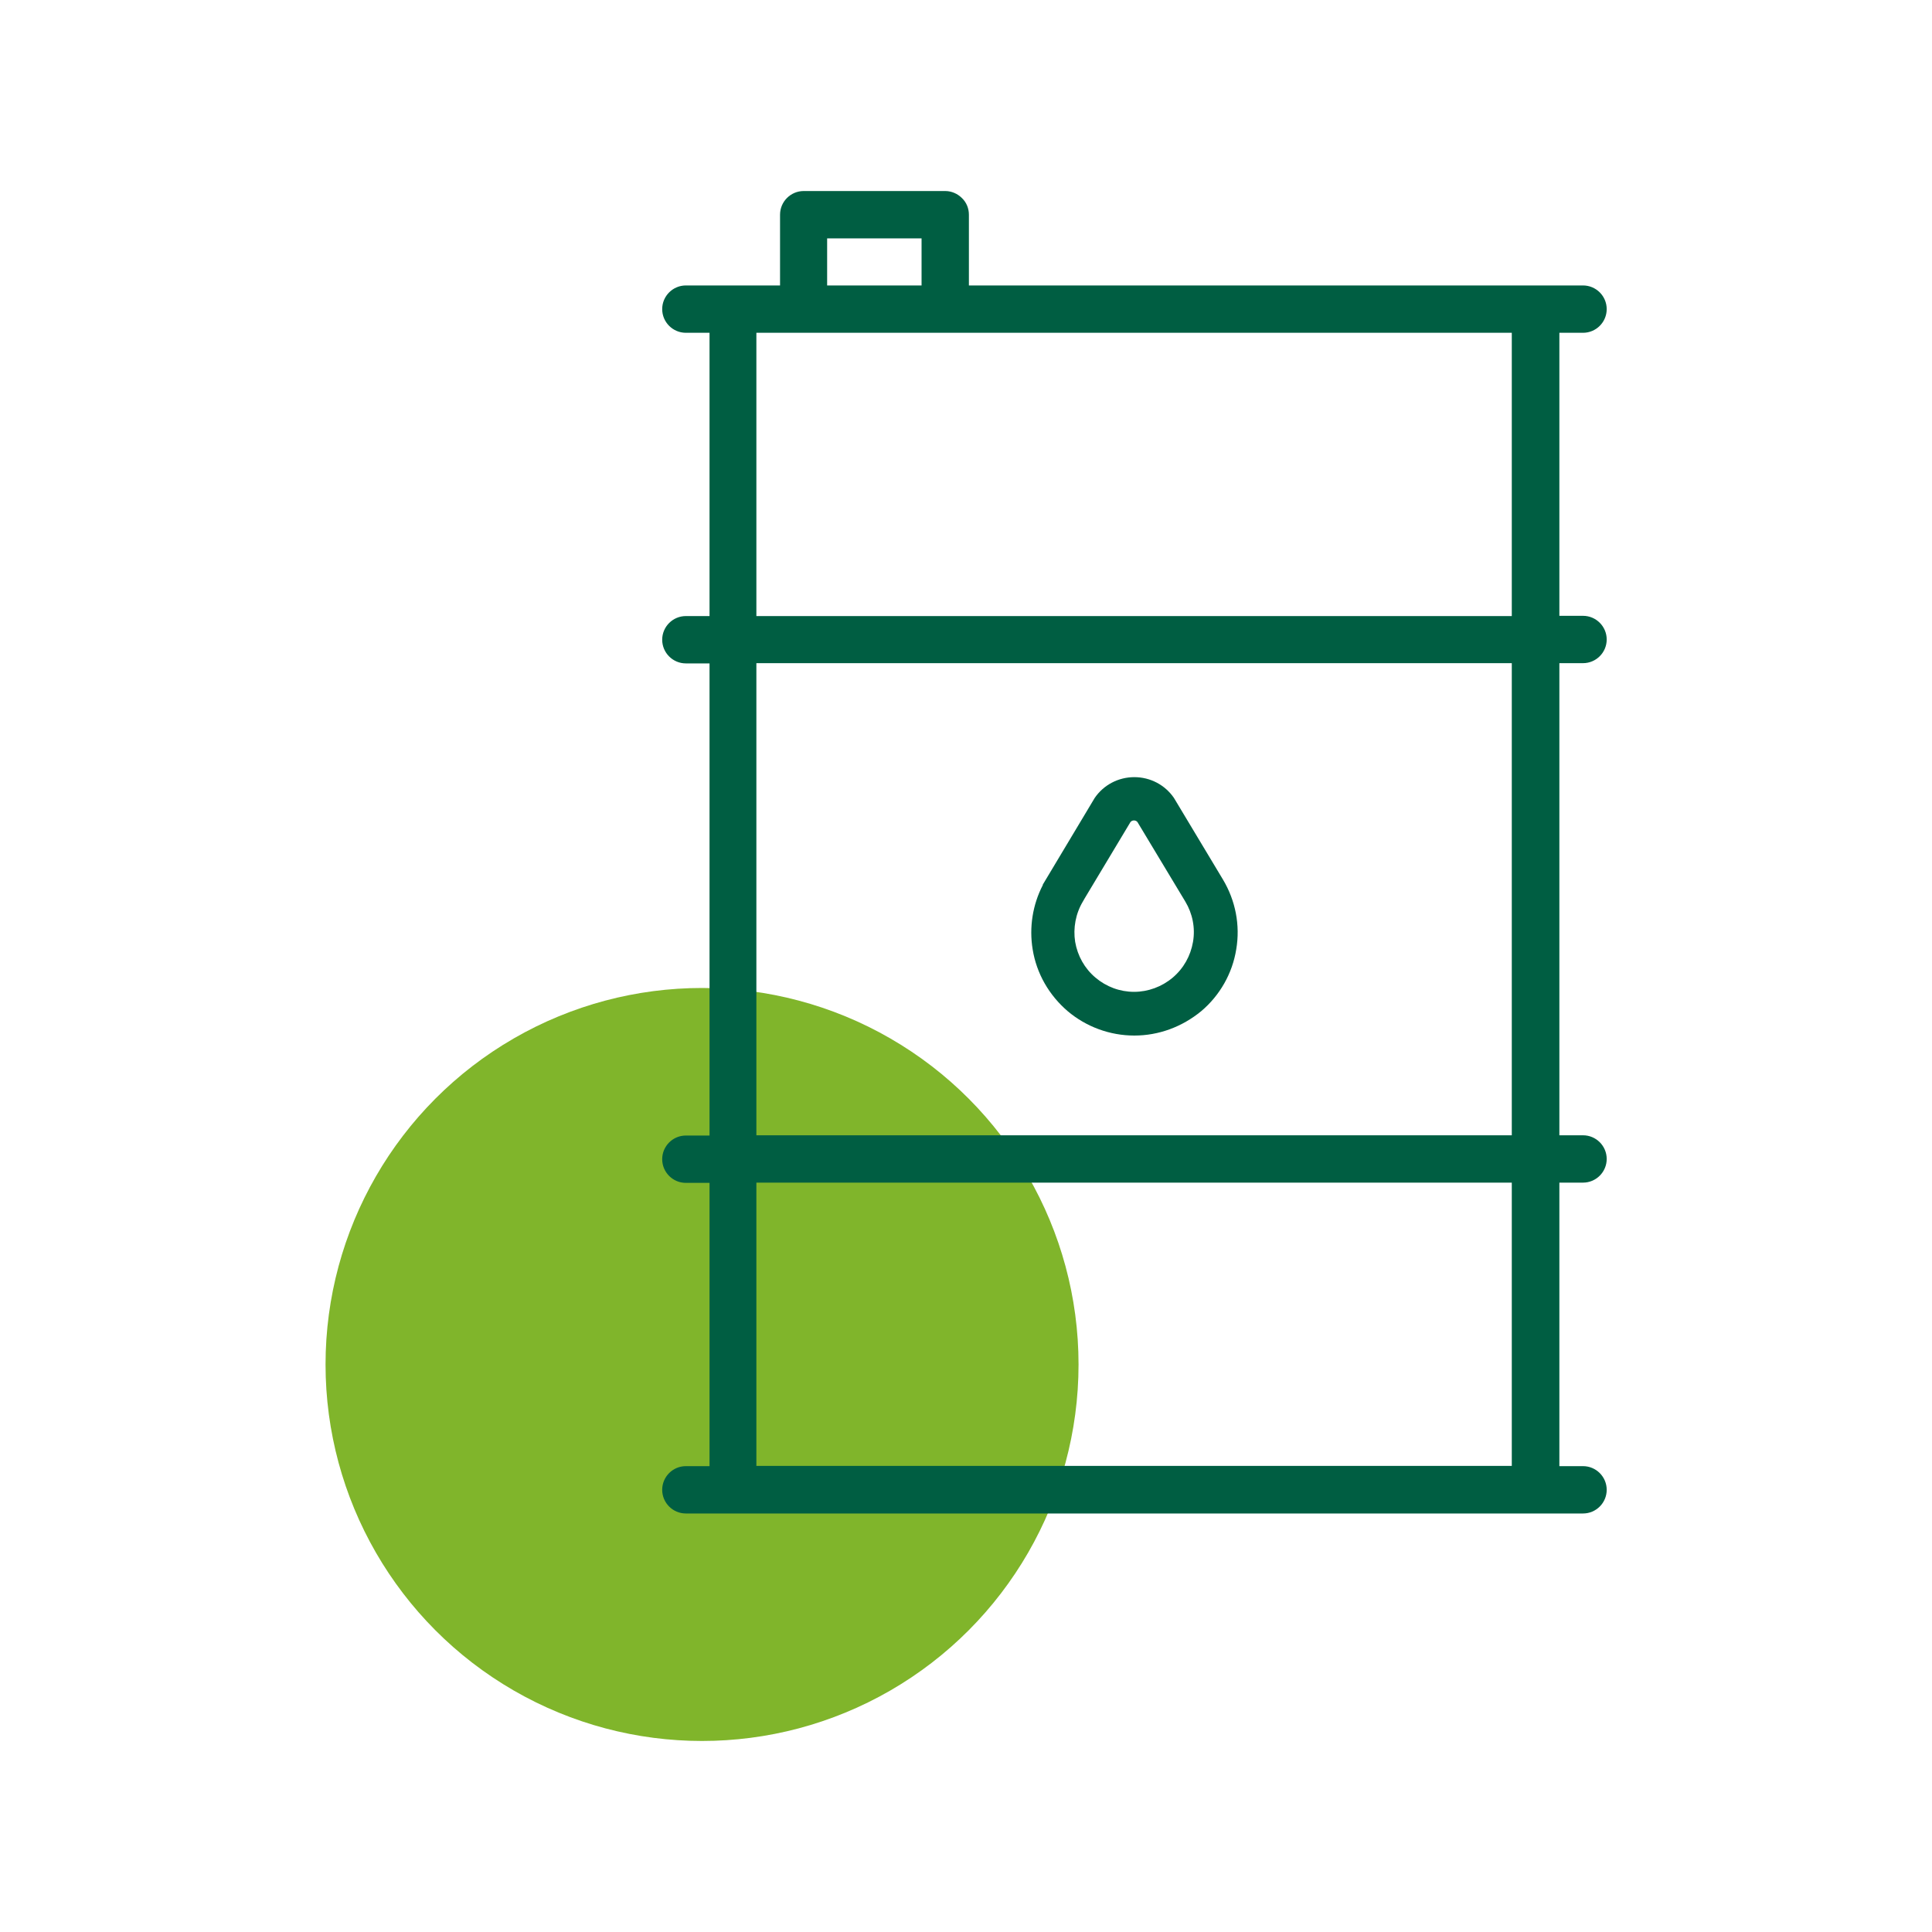 <?xml version="1.0" encoding="UTF-8"?> <!-- Generator: Adobe Illustrator 25.2.3, SVG Export Plug-In . SVG Version: 6.00 Build 0) --> <svg xmlns="http://www.w3.org/2000/svg" xmlns:xlink="http://www.w3.org/1999/xlink" version="1.1" id="Capa_1" x="0px" y="0px" viewBox="0 0 800 800" style="enable-background:new 0 0 800 800;" xml:space="preserve"> <style type="text/css"> .st0{fill:none;} .st1{fill:none;stroke:#80B52B;stroke-width:0.163;stroke-miterlimit:10;} .st2{fill:#80B52B;} .st3{fill:#005E42;} </style> <rect x="335.5" y="101.8" class="st0" width="35" height="17.5"></rect> <rect x="-154.1" y="489.1" class="st1" width="17.7" height="70.1"></rect> <g> <circle class="st2" cx="290.7" cy="565" r="155.9"></circle> <g> <path class="st3" d="M645.7,415.8V274.6h9.8c5.4,0,9.8-4.4,9.8-9.8s-4.4-9.8-9.8-9.8h-9.8V137.8h9.8c5.4,0,9.8-4.4,9.8-9.8 c0-5.4-4.4-9.8-9.8-9.8H401.2V88.9c0-2.6-1-5.1-2.9-6.9c-1.8-1.8-4.3-2.9-6.9-2.9h-58.6c-5.4,0-9.8,4.4-9.8,9.8v29.3H284 c-5.4,0-9.8,4.4-9.8,9.8c0,5.4,4.4,9.8,9.8,9.8h9.8v117.3H284c-5.4,0-9.8,4.4-9.8,9.8s4.4,9.8,9.8,9.8h9.8v195.5H284 c-5.4,0-9.8,4.4-9.8,9.8c0,5.4,4.4,9.8,9.8,9.8h9.8v117.3H284c-5.4,0-9.8,4.4-9.8,9.8c0,5.4,4.4,9.8,9.8,9.8h361.7h9.8 c5.4,0,9.8-4.4,9.8-9.8c0-5.4-4.4-9.8-9.8-9.8h-9.8V489.7h9.8c5.4,0,9.8-4.4,9.8-9.8c0-5.4-4.4-9.8-9.8-9.8h-9.8v-15.3V415.8z M342.5,98.7h39.1v19.5h-39.1V98.7z M626,607H313.2V489.7H626V607z M626,470.1H313.2V274.6H626V470.1z M626,255.1H313.2V137.8H626 V255.1z"></path> <g> <path class="st3" d="M469.7,428.8c-10.1,0-19.9-3.6-27.6-10.1c-7.7-6.6-12.9-15.6-14.5-25.6c-1.5-9.1,0-18.5,4.2-26.6v-0.2 l21.5-35.9c3.7-5.4,9.8-8.6,16.4-8.6c6.6,0,12.7,3.2,16.4,8.6l0.3,0.5l20,33.3c5.2,8.7,7.2,18.9,5.5,28.9 c-1.6,10-6.8,19.1-14.5,25.6C489.5,425.2,479.8,428.8,469.7,428.8z M449.2,371.9l-0.8,1.4c-3,5-4.1,11-3.2,16.7 c1,5.8,3.9,11,8.4,14.8s10.1,5.9,16,5.9c5.8,0,11.5-2.1,16-5.9s7.4-9,8.4-14.8s-0.2-11.7-3.2-16.7L471,340.4 c-0.7-0.9-2.2-0.9-2.9,0L449.2,371.9z"></path> </g> </g> </g> </svg> 